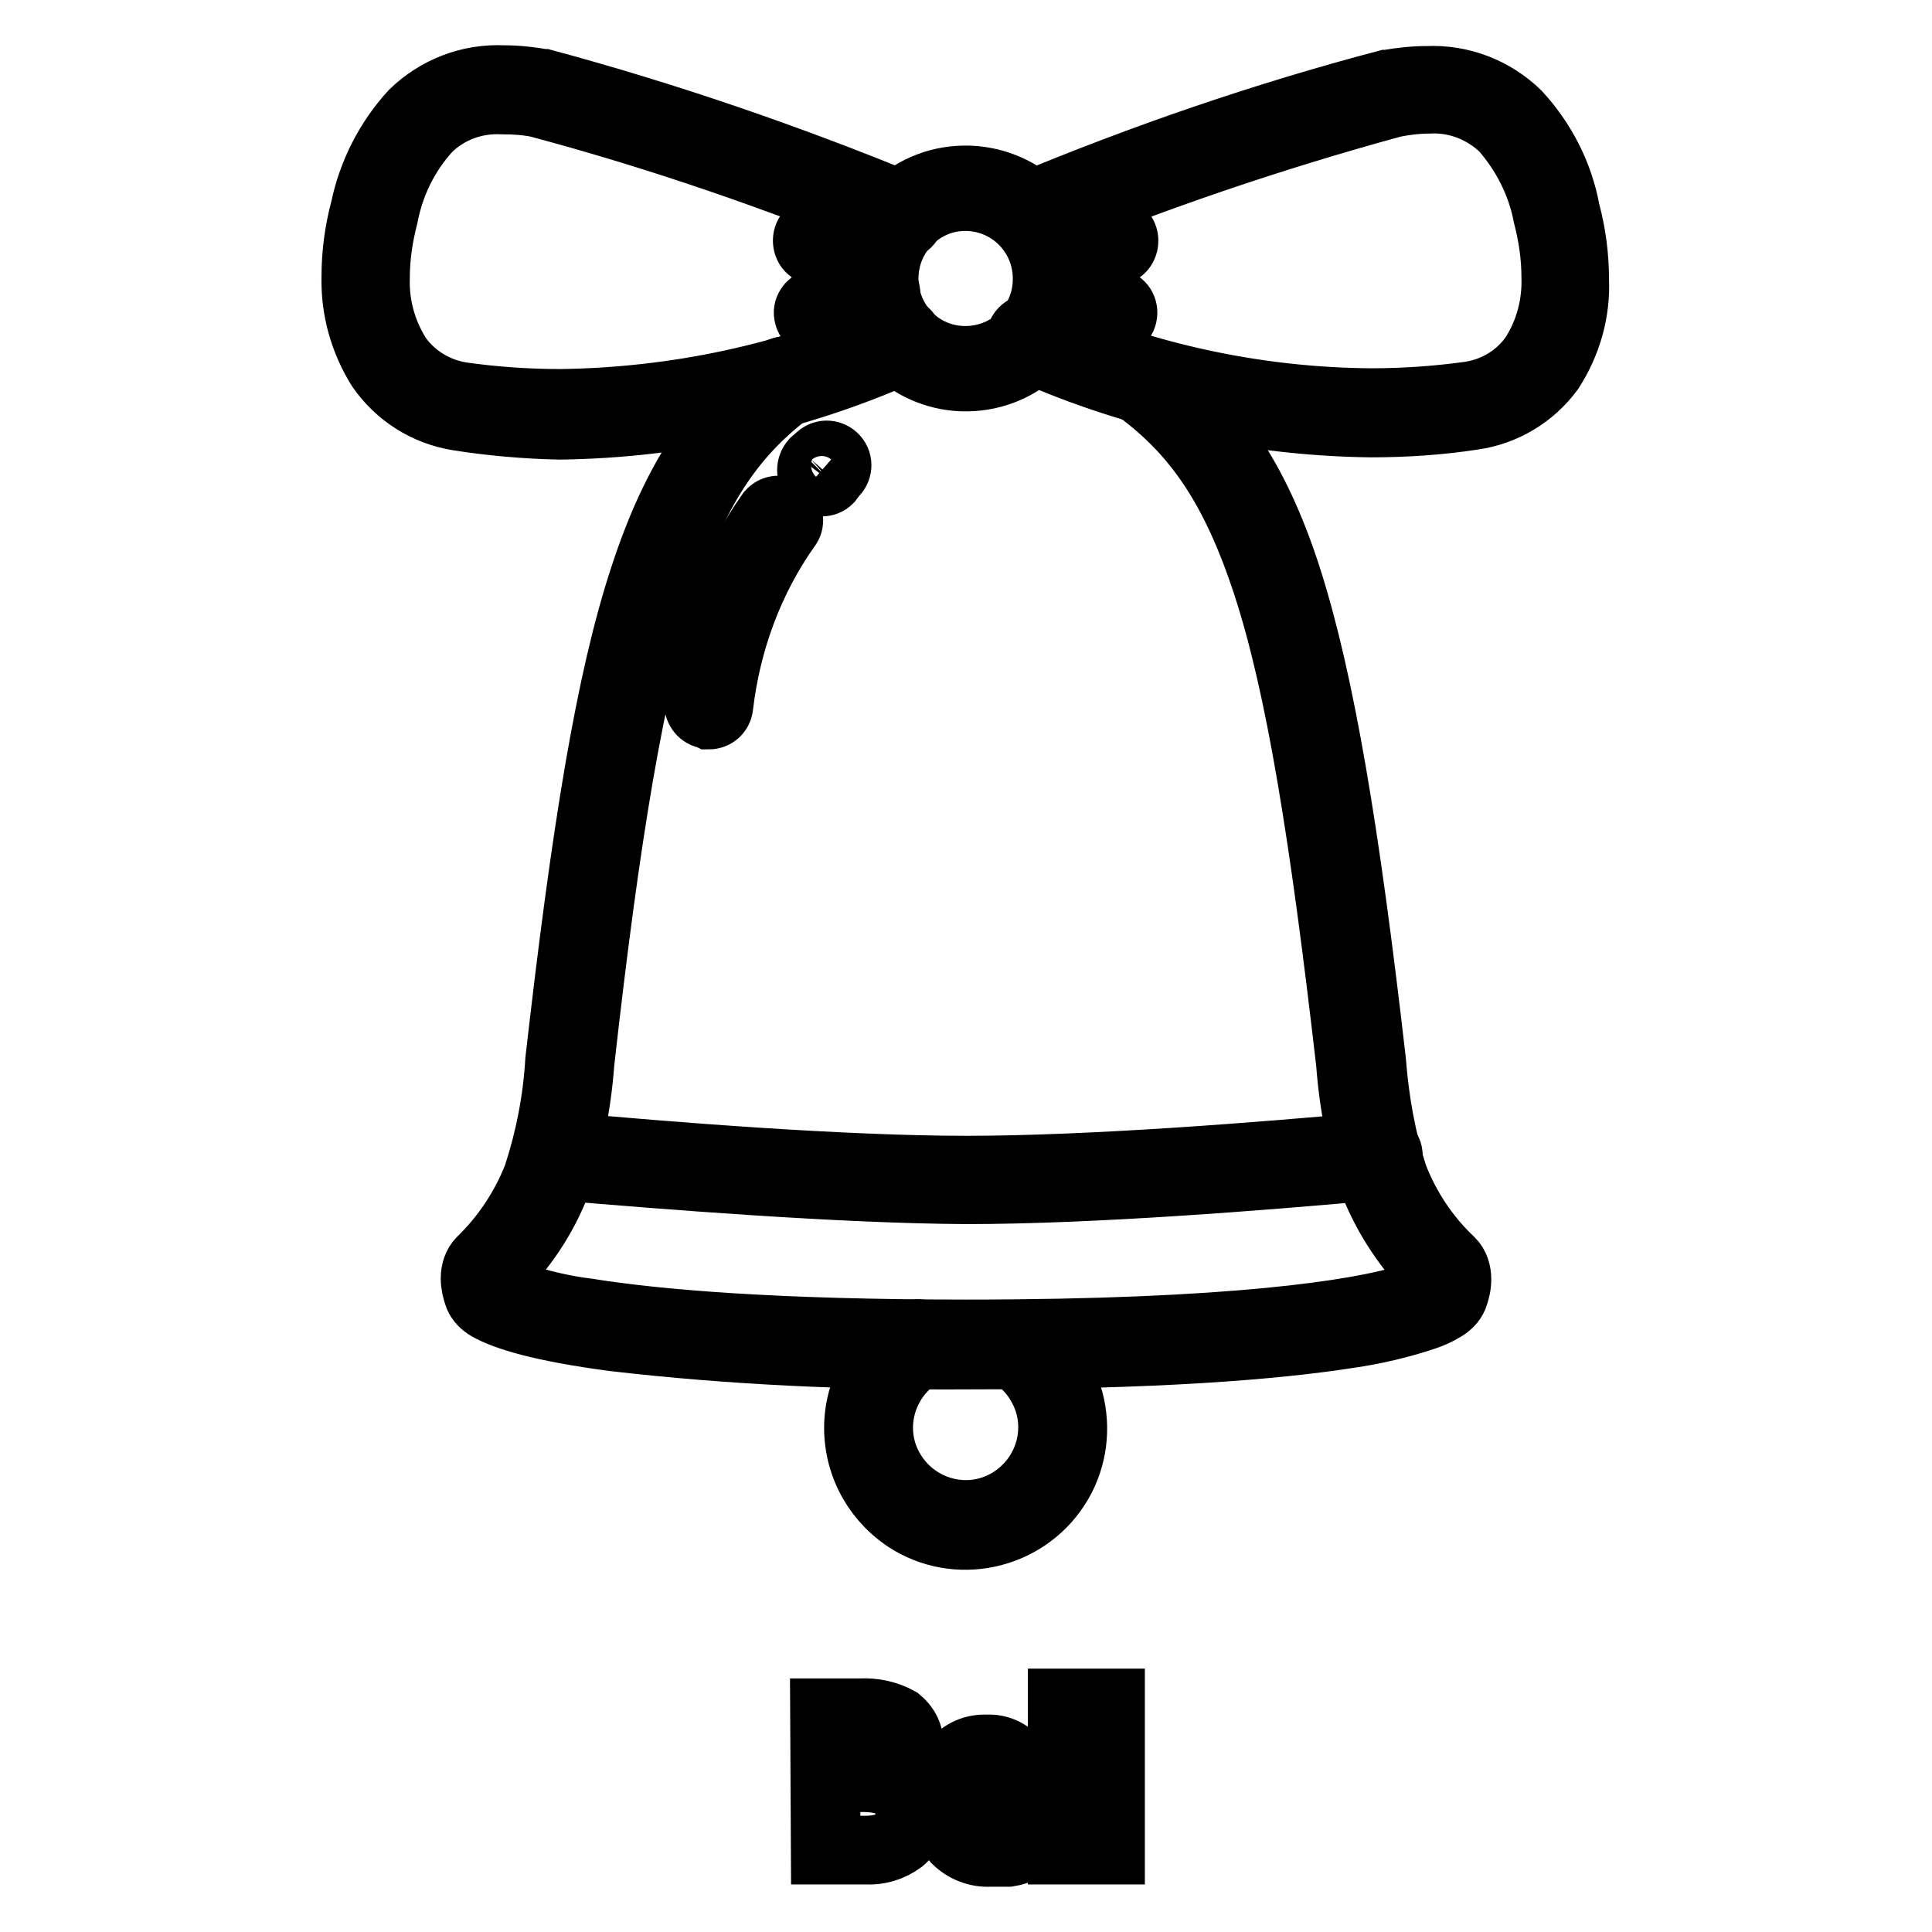 <?xml version="1.0" encoding="utf-8"?>
<!-- Svg Vector Icons : http://www.onlinewebfonts.com/icon -->
<!DOCTYPE svg PUBLIC "-//W3C//DTD SVG 1.1//EN" "http://www.w3.org/Graphics/SVG/1.1/DTD/svg11.dtd">
<svg version="1.1" xmlns="http://www.w3.org/2000/svg" xmlns:xlink="http://www.w3.org/1999/xlink" x="0px" y="0px" viewBox="0 0 256 256" enable-background="new 0 0 256 256" xml:space="preserve">
<g> <path stroke-width="8" fill-opacity="0" stroke="#000000"  d="M108.7,226.4h5.3c1.8-0.1,3.7,0.3,5.3,1.2c1.1,0.9,1.8,2.2,1.7,3.7c0,1-0.3,2-1,2.8c-0.8,0.8-1.9,1.3-3,1.4 c1.3,0.2,2.5,0.7,3.4,1.5c0.8,0.9,1.2,2,1.1,3.1c0.1,1.6-0.6,3.1-1.8,4.1c-1.5,1.1-3.2,1.6-5,1.5h-5.9L108.7,226.4z M110,235h4.4 c1.4,0.1,2.8-0.2,4-0.9c0.8-0.7,1.2-1.7,1.1-2.8c0.1-1.1-0.4-2.2-1.4-2.8c-1.3-0.7-2.7-1-4.1-0.9h-4V235z M110,236.2v8.4h4.6 c3.6,0,5.4-1.5,5.4-4.4c0-2.7-1.9-4.1-5.7-4.1L110,236.2z M131.2,246c-1.8,0.1-3.6-0.6-4.9-1.9c-1.3-1.5-1.9-3.5-1.8-5.4 c-0.1-2,0.5-3.9,1.7-5.5c1.1-1.4,2.8-2.1,4.6-2c1.6-0.1,3.1,0.6,4.1,1.8c1,1.4,1.6,3.1,1.5,4.8v1.1h-10.4c-0.1,1.6,0.4,3.2,1.4,4.5 c1,1.1,2.4,1.6,3.9,1.6c0.7,0,1.4,0,2.2-0.2c0.8-0.2,1.6-0.4,2.4-0.7v1.2c-0.7,0.3-1.5,0.6-2.2,0.7C132.7,246,131.9,246,131.2,246z  M130.7,232.2c-1.3-0.1-2.5,0.4-3.3,1.4c-0.9,1.1-1.4,2.5-1.5,3.9h8.9c0.1-1.4-0.3-2.8-1.1-3.9C133,232.7,131.9,232.2,130.7,232.2 L130.7,232.2z M141.5,245.7h-1.3v-20.6h1.3V245.7z M147.7,245.7h-1.3v-20.6h1.3V245.7z M93.7,95.2c-1-0.1-1.7-1-1.7-2 c1-9.2,4.4-18,9.7-25.5c0.7-0.8,1.9-0.9,2.7-0.2c0.7,0.6,0.9,1.6,0.4,2.4c-5,7-8,15.2-9,23.7c-0.1,1-0.9,1.7-1.9,1.7L93.7,95.2z  M107.5,63.6c-0.7-0.7-0.7-1.9,0-2.7l0.8-0.7c0.8-0.7,2-0.6,2.7,0.2c0.7,0.8,0.6,2-0.2,2.7l0,0l-0.6,0.8c-0.7,0.7-1.9,0.7-2.7,0 L107.5,63.6z M113.2,189.2c0-5.2,2.8-10.1,7.3-12.7c0.9-0.6,2-0.4,2.6,0.5c0.6,0.9,0.4,2-0.5,2.6c-0.1,0-0.1,0.1-0.2,0.1 c-5.2,3.1-7,9.8-3.9,15c3.1,5.2,9.8,7,15,3.9c5.2-3.1,7-9.8,3.9-15c-0.9-1.6-2.3-3-3.9-3.9c-0.9-0.6-1.1-1.8-0.5-2.6 c0.5-0.8,1.6-1.1,2.4-0.6c7,4.1,9.4,13.2,5.3,20.2c-4.1,7-13.2,9.4-20.2,5.3C116,199.3,113.2,194.5,113.2,189.2L113.2,189.2z  M136.2,46.7c-1-0.2-1.7-1.2-1.5-2.2c0.2-1,1.2-1.7,2.2-1.5c0.3,0.1,0.5,0.2,0.7,0.3c13.9,6.1,28.9,9.4,44.1,9.5 c4.3,0,8.7-0.3,13-0.9c3.3-0.5,6.3-2.3,8.2-5.1c1.9-3,2.8-6.5,2.7-10c0-2.8-0.4-5.5-1.1-8.2c-0.8-4.2-2.8-8.1-5.6-11.3 c-2.6-2.5-6.1-3.8-9.6-3.6c-1.5,0-3.1,0.2-4.6,0.5c-16.1,4.4-32,9.8-47.4,16.2c-1,0.2-2-0.4-2.3-1.5c-0.2-0.8,0.2-1.6,0.8-2 c15.6-6.5,31.6-12,47.9-16.3h0.1c1.8-0.3,3.5-0.5,5.3-0.5c4.6-0.2,9,1.5,12.3,4.7c3.4,3.7,5.7,8.2,6.6,13.1c0.8,3,1.2,6,1.2,9.1 c0.2,4.3-1,8.6-3.4,12.3c-2.5,3.4-6.3,5.7-10.5,6.3c-4.5,0.7-9.1,1-13.7,1C166.2,56.4,150.6,53.1,136.2,46.7L136.2,46.7z  M60.6,55.7c-4.3-0.7-8.1-3.1-10.6-6.7c-2.3-3.7-3.5-7.9-3.4-12.3c0-3.1,0.4-6.1,1.2-9.1c1-4.8,3.3-9.3,6.6-12.9 c3.3-3.2,7.7-4.9,12.3-4.7c1.8,0,3.6,0.2,5.3,0.5h0.1c16.3,4.4,32.3,9.9,47.9,16.3c1,0.4,1.4,1.5,1,2.5c-0.4,1-1.5,1.4-2.5,1 C103.2,24,87.3,18.5,71.2,14.2c-1.5-0.3-3-0.4-4.6-0.4c-3.6-0.2-7.1,1.1-9.6,3.6c-2.9,3.2-4.8,7.1-5.6,11.3 c-0.7,2.7-1.1,5.4-1.1,8.2c-0.1,3.6,0.9,7.1,2.8,10.1c1.9,2.7,4.9,4.5,8.2,5c4.3,0.6,8.6,0.9,13,0.9c15.2-0.2,30.2-3.4,44-9.5 c1-0.4,2.1,0,2.5,1c0.4,1,0,2.1-1,2.5c-14.4,6.4-29.9,9.8-45.7,10C69.6,56.8,65,56.4,60.6,55.7z"/> <path stroke-width="8" fill-opacity="0" stroke="#000000"  d="M113.9,37v-0.2c0.3-7.8,6.8-13.8,14.6-13.5c7.4,0.3,13.3,6.2,13.5,13.5V37c-0.3,7.8-6.8,13.8-14.6,13.5 C120.1,50.2,114.2,44.3,113.9,37L113.9,37z M117.7,36.9c0,5.7,4.5,10.3,10.2,10.3c5.7,0,10.3-4.5,10.3-10.2v-0.1 c0-5.7-4.6-10.3-10.3-10.3C122.3,26.6,117.7,31.2,117.7,36.9z"/> <path stroke-width="8" fill-opacity="0" stroke="#000000"  d="M115.3,36.6c-2.6-1-5.1-2-7.6-2.9c-1-0.3-1.5-1.4-1.2-2.4c0.3-1,1.4-1.5,2.4-1.2c0,0,0,0,0,0 c2.6,0.9,5.2,1.9,7.8,3c1,0.4,1.4,1.5,1,2.5C117.4,36.5,116.3,37,115.3,36.6z M106.6,41.9c-0.3-1,0.4-2,1.4-2.3 c2.5-0.6,4.9-1.4,7.3-2.4c1-0.4,2.1,0,2.5,1c0.4,1,0,2.1-1,2.5c-2.5,1.1-5.2,2-7.8,2.6h-0.5C107.6,43.3,106.8,42.8,106.6,41.9z  M138.2,35.5c-0.4-1,0.1-2,1-2.4c2.6-1.1,5.2-2,7.8-3c1-0.3,2.1,0.2,2.4,1.2c0.3,1-0.2,2.1-1.1,2.4c-2.5,0.9-5,1.9-7.6,2.9 C139.7,37,138.6,36.6,138.2,35.5L138.2,35.5z M147.1,43.3c-2.7-0.7-5.3-1.6-7.8-2.7c-0.9-0.6-1.2-1.7-0.6-2.6 c0.5-0.7,1.3-1.1,2.2-0.8c2.4,1,4.8,1.9,7.3,2.5c1,0.4,1.4,1.5,1,2.5c-0.3,0.6-0.8,1.1-1.5,1.2C147.4,43.4,147.3,43.4,147.1,43.3 L147.1,43.3z M81.3,177.7c-9.8-1.3-14.5-2.8-16.8-4.1c-0.7-0.4-1.3-1-1.6-1.7c-0.3-0.8-0.5-1.7-0.5-2.5c0-1,0.3-2,1-2.7 c3.2-3.1,5.7-6.9,7.3-11c1.6-4.9,2.6-10,2.9-15.2c3.5-30.7,6.7-50.4,11.2-64.1C89.3,62.6,95,54.8,103,48.9c0.9-0.6,2.1-0.4,2.6,0.5 c0.5,0.8,0.4,1.9-0.4,2.5c-7.4,5.5-12.5,12.4-16.8,25.7s-7.6,32.9-11,63.3c-0.4,5.5-1.5,10.9-3.2,16.1c-1.8,4.6-4.6,8.8-8.2,12.3 c0,0.3,0.1,0.7,0.2,1l0.2,0.1c0.6,0.3,1.2,0.6,1.9,0.8c3.1,1,6.3,1.8,9.6,2.2c9.4,1.5,25,2.8,50.1,2.8c35.3,0,51.8-2.6,58.4-4.6 c1.1-0.3,2.2-0.8,3.2-1.3c0.1-0.3,0.2-0.6,0.2-0.9c-3.5-3.5-6.3-7.6-8.2-12.3c-1.7-5.2-2.8-10.6-3.2-16.1 c-3.5-30.5-6.7-50.1-11-63.3c-4.3-13.2-9.4-20.2-16.8-25.7c-0.9-0.5-1.2-1.7-0.6-2.6s1.7-1.2,2.6-0.6c0.1,0.1,0.2,0.1,0.3,0.2 c8,5.9,13.8,13.8,18.2,27.5c4.4,13.8,7.7,33.6,11.2,64.1c0.4,5.2,1.3,10.3,2.9,15.2c1.6,4.1,4.1,7.9,7.4,11c0.7,0.7,1,1.7,1,2.7 c0,0.9-0.2,1.7-0.5,2.5c-0.3,0.7-0.9,1.3-1.6,1.7c-0.8,0.5-1.7,0.9-2.6,1.2c-3.3,1.1-6.7,1.9-10.2,2.4c-9.6,1.5-25.4,2.8-50.6,2.8 C112.5,180.2,96.8,179.5,81.3,177.7L81.3,177.7z"/> <path stroke-width="8" fill-opacity="0" stroke="#000000"  d="M73.4,155c-1-0.1-1.8-1.1-1.6-2.1c0.1-1,1-1.7,2-1.6c15.2,1.4,37.9,3.2,54.3,3.2c16.4,0,39.1-1.8,54.3-3.2 c1-0.1,2,0.6,2.1,1.6c0.1,1-0.6,2-1.6,2.1c-0.1,0-0.1,0-0.2,0c-15.3,1.4-38,3.2-54.7,3.2C111.4,158.1,88.6,156.3,73.4,155L73.4,155 z"/></g>
</svg>